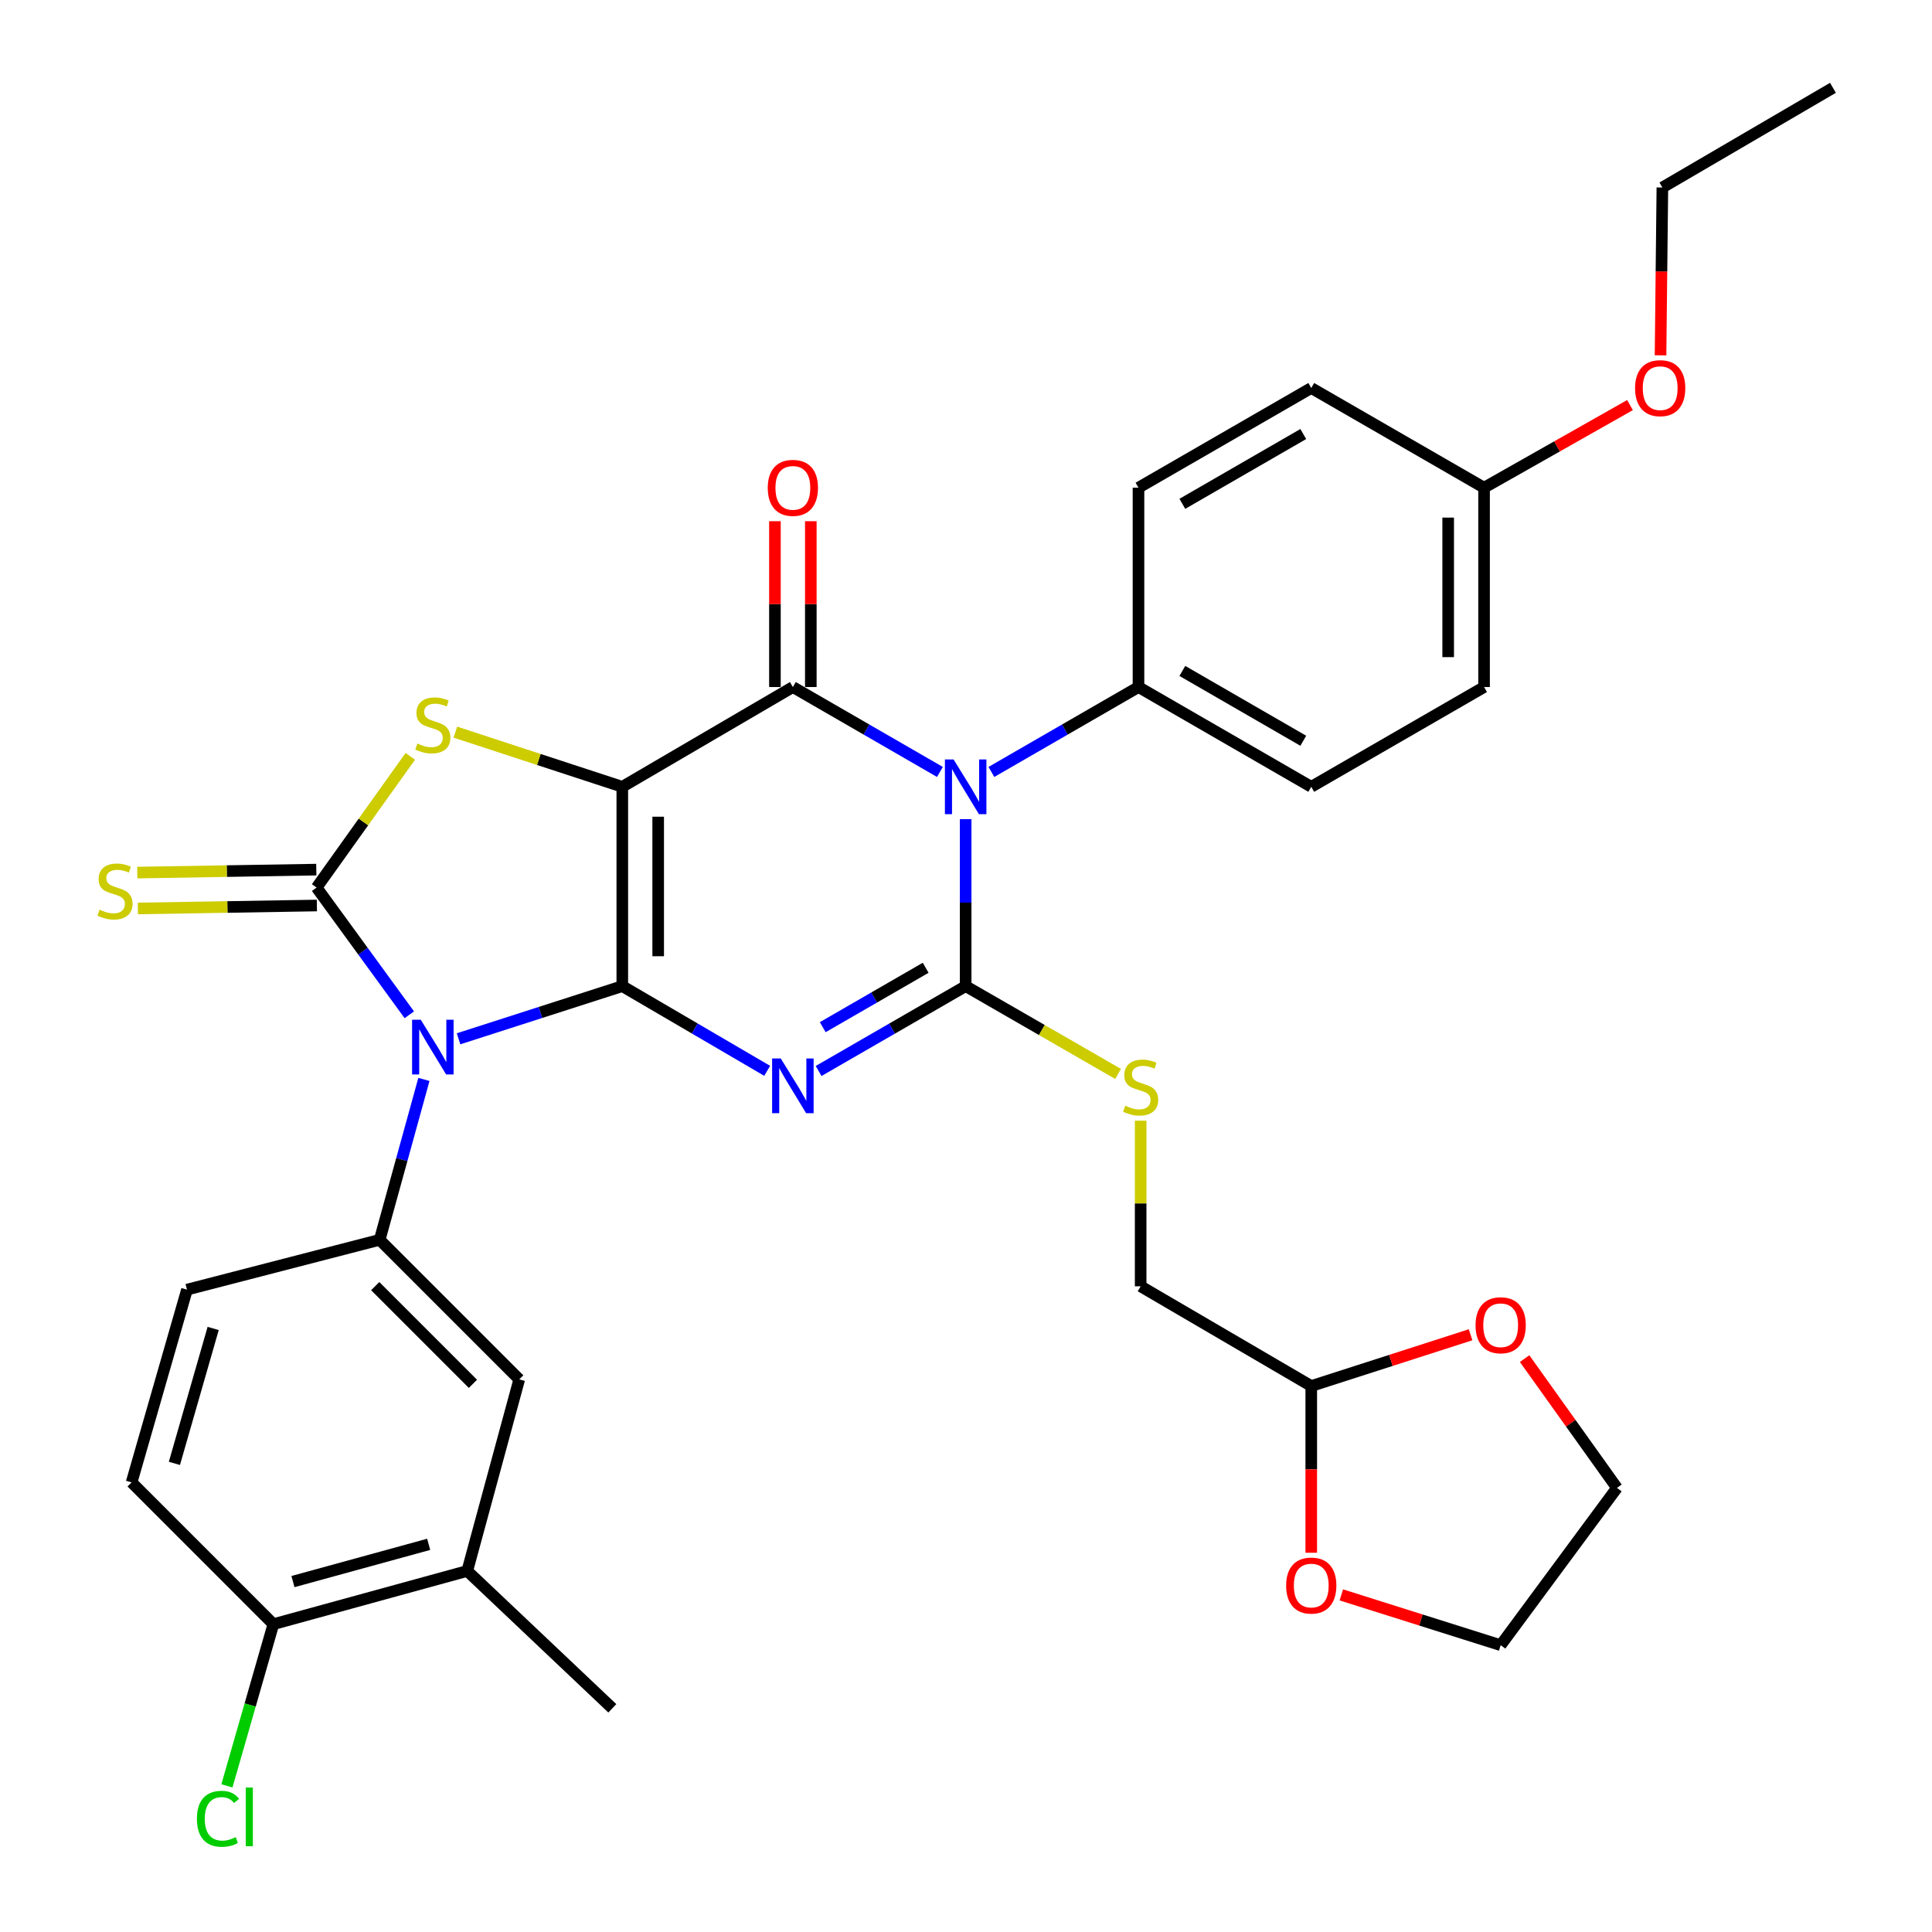 <?xml version='1.0' encoding='iso-8859-1'?>
<svg version='1.1' baseProfile='full'
              xmlns='http://www.w3.org/2000/svg'
                      xmlns:rdkit='http://www.rdkit.org/xml'
                      xmlns:xlink='http://www.w3.org/1999/xlink'
                  xml:space='preserve'
width='1000px' height='1000px' viewBox='0 0 1000 1000'>
<!-- END OF HEADER -->
<rect style='opacity:1.0;fill:#FFFFFF;stroke:none' width='1000' height='1000' x='0' y='0'> </rect>
<path class='bond-0' d='M 322.099,510.418 L 322.099,407.249' style='fill:none;fill-rule:evenodd;stroke:#000000;stroke-width:6px;stroke-linecap:butt;stroke-linejoin:miter;stroke-opacity:1' />
<path class='bond-0' d='M 340.673,494.943 L 340.673,422.724' style='fill:none;fill-rule:evenodd;stroke:#000000;stroke-width:6px;stroke-linecap:butt;stroke-linejoin:miter;stroke-opacity:1' />
<path class='bond-1' d='M 322.099,510.418 L 359.595,532.339' style='fill:none;fill-rule:evenodd;stroke:#000000;stroke-width:6px;stroke-linecap:butt;stroke-linejoin:miter;stroke-opacity:1' />
<path class='bond-1' d='M 359.595,532.339 L 397.092,554.261' style='fill:none;fill-rule:evenodd;stroke:#0000FF;stroke-width:6px;stroke-linecap:butt;stroke-linejoin:miter;stroke-opacity:1' />
<path class='bond-2' d='M 322.099,510.418 L 279.726,524.049' style='fill:none;fill-rule:evenodd;stroke:#000000;stroke-width:6px;stroke-linecap:butt;stroke-linejoin:miter;stroke-opacity:1' />
<path class='bond-2' d='M 279.726,524.049 L 237.353,537.68' style='fill:none;fill-rule:evenodd;stroke:#0000FF;stroke-width:6px;stroke-linecap:butt;stroke-linejoin:miter;stroke-opacity:1' />
<path class='bond-5' d='M 322.099,407.249 L 410.388,355.613' style='fill:none;fill-rule:evenodd;stroke:#000000;stroke-width:6px;stroke-linecap:butt;stroke-linejoin:miter;stroke-opacity:1' />
<path class='bond-7' d='M 322.099,407.249 L 278.898,393.102' style='fill:none;fill-rule:evenodd;stroke:#000000;stroke-width:6px;stroke-linecap:butt;stroke-linejoin:miter;stroke-opacity:1' />
<path class='bond-7' d='M 278.898,393.102 L 235.697,378.955' style='fill:none;fill-rule:evenodd;stroke:#CCCC00;stroke-width:6px;stroke-linecap:butt;stroke-linejoin:miter;stroke-opacity:1' />
<path class='bond-3' d='M 423.71,554.346 L 461.767,532.382' style='fill:none;fill-rule:evenodd;stroke:#0000FF;stroke-width:6px;stroke-linecap:butt;stroke-linejoin:miter;stroke-opacity:1' />
<path class='bond-3' d='M 461.767,532.382 L 499.823,510.418' style='fill:none;fill-rule:evenodd;stroke:#000000;stroke-width:6px;stroke-linecap:butt;stroke-linejoin:miter;stroke-opacity:1' />
<path class='bond-3' d='M 425.843,531.669 L 452.482,516.295' style='fill:none;fill-rule:evenodd;stroke:#0000FF;stroke-width:6px;stroke-linecap:butt;stroke-linejoin:miter;stroke-opacity:1' />
<path class='bond-3' d='M 452.482,516.295 L 479.122,500.92' style='fill:none;fill-rule:evenodd;stroke:#000000;stroke-width:6px;stroke-linecap:butt;stroke-linejoin:miter;stroke-opacity:1' />
<path class='bond-6' d='M 211.857,525.25 L 187.862,492.325' style='fill:none;fill-rule:evenodd;stroke:#0000FF;stroke-width:6px;stroke-linecap:butt;stroke-linejoin:miter;stroke-opacity:1' />
<path class='bond-6' d='M 187.862,492.325 L 163.868,459.401' style='fill:none;fill-rule:evenodd;stroke:#000000;stroke-width:6px;stroke-linecap:butt;stroke-linejoin:miter;stroke-opacity:1' />
<path class='bond-8' d='M 219.418,558.711 L 207.967,600.219' style='fill:none;fill-rule:evenodd;stroke:#0000FF;stroke-width:6px;stroke-linecap:butt;stroke-linejoin:miter;stroke-opacity:1' />
<path class='bond-8' d='M 207.967,600.219 L 196.517,641.728' style='fill:none;fill-rule:evenodd;stroke:#000000;stroke-width:6px;stroke-linecap:butt;stroke-linejoin:miter;stroke-opacity:1' />
<path class='bond-4' d='M 499.823,510.418 L 499.823,467.203' style='fill:none;fill-rule:evenodd;stroke:#000000;stroke-width:6px;stroke-linecap:butt;stroke-linejoin:miter;stroke-opacity:1' />
<path class='bond-4' d='M 499.823,467.203 L 499.823,423.988' style='fill:none;fill-rule:evenodd;stroke:#0000FF;stroke-width:6px;stroke-linecap:butt;stroke-linejoin:miter;stroke-opacity:1' />
<path class='bond-9' d='M 499.823,510.418 L 539.267,533.142' style='fill:none;fill-rule:evenodd;stroke:#000000;stroke-width:6px;stroke-linecap:butt;stroke-linejoin:miter;stroke-opacity:1' />
<path class='bond-9' d='M 539.267,533.142 L 578.71,555.865' style='fill:none;fill-rule:evenodd;stroke:#CCCC00;stroke-width:6px;stroke-linecap:butt;stroke-linejoin:miter;stroke-opacity:1' />
<path class='bond-10' d='M 513.145,399.559 L 551.212,377.586' style='fill:none;fill-rule:evenodd;stroke:#0000FF;stroke-width:6px;stroke-linecap:butt;stroke-linejoin:miter;stroke-opacity:1' />
<path class='bond-10' d='M 551.212,377.586 L 589.279,355.613' style='fill:none;fill-rule:evenodd;stroke:#000000;stroke-width:6px;stroke-linecap:butt;stroke-linejoin:miter;stroke-opacity:1' />
<path class='bond-35' d='M 486.501,399.558 L 448.445,377.585' style='fill:none;fill-rule:evenodd;stroke:#0000FF;stroke-width:6px;stroke-linecap:butt;stroke-linejoin:miter;stroke-opacity:1' />
<path class='bond-35' d='M 448.445,377.585 L 410.388,355.613' style='fill:none;fill-rule:evenodd;stroke:#000000;stroke-width:6px;stroke-linecap:butt;stroke-linejoin:miter;stroke-opacity:1' />
<path class='bond-13' d='M 419.676,355.613 L 419.676,312.693' style='fill:none;fill-rule:evenodd;stroke:#000000;stroke-width:6px;stroke-linecap:butt;stroke-linejoin:miter;stroke-opacity:1' />
<path class='bond-13' d='M 419.676,312.693 L 419.676,269.773' style='fill:none;fill-rule:evenodd;stroke:#FF0000;stroke-width:6px;stroke-linecap:butt;stroke-linejoin:miter;stroke-opacity:1' />
<path class='bond-13' d='M 401.101,355.613 L 401.101,312.693' style='fill:none;fill-rule:evenodd;stroke:#000000;stroke-width:6px;stroke-linecap:butt;stroke-linejoin:miter;stroke-opacity:1' />
<path class='bond-13' d='M 401.101,312.693 L 401.101,269.773' style='fill:none;fill-rule:evenodd;stroke:#FF0000;stroke-width:6px;stroke-linecap:butt;stroke-linejoin:miter;stroke-opacity:1' />
<path class='bond-11' d='M 163.714,450.115 L 117.386,450.881' style='fill:none;fill-rule:evenodd;stroke:#000000;stroke-width:6px;stroke-linecap:butt;stroke-linejoin:miter;stroke-opacity:1' />
<path class='bond-11' d='M 117.386,450.881 L 71.057,451.646' style='fill:none;fill-rule:evenodd;stroke:#CCCC00;stroke-width:6px;stroke-linecap:butt;stroke-linejoin:miter;stroke-opacity:1' />
<path class='bond-11' d='M 164.021,468.687 L 117.693,469.452' style='fill:none;fill-rule:evenodd;stroke:#000000;stroke-width:6px;stroke-linecap:butt;stroke-linejoin:miter;stroke-opacity:1' />
<path class='bond-11' d='M 117.693,469.452 L 71.364,470.217' style='fill:none;fill-rule:evenodd;stroke:#CCCC00;stroke-width:6px;stroke-linecap:butt;stroke-linejoin:miter;stroke-opacity:1' />
<path class='bond-34' d='M 163.868,459.401 L 188.118,425.439' style='fill:none;fill-rule:evenodd;stroke:#000000;stroke-width:6px;stroke-linecap:butt;stroke-linejoin:miter;stroke-opacity:1' />
<path class='bond-34' d='M 188.118,425.439 L 212.369,391.478' style='fill:none;fill-rule:evenodd;stroke:#CCCC00;stroke-width:6px;stroke-linecap:butt;stroke-linejoin:miter;stroke-opacity:1' />
<path class='bond-12' d='M 196.517,641.728 L 268.76,713.971' style='fill:none;fill-rule:evenodd;stroke:#000000;stroke-width:6px;stroke-linecap:butt;stroke-linejoin:miter;stroke-opacity:1' />
<path class='bond-12' d='M 194.219,665.698 L 244.79,716.268' style='fill:none;fill-rule:evenodd;stroke:#000000;stroke-width:6px;stroke-linecap:butt;stroke-linejoin:miter;stroke-opacity:1' />
<path class='bond-16' d='M 196.517,641.728 L 96.784,667.515' style='fill:none;fill-rule:evenodd;stroke:#000000;stroke-width:6px;stroke-linecap:butt;stroke-linejoin:miter;stroke-opacity:1' />
<path class='bond-23' d='M 590.403,580.061 L 590.403,622.927' style='fill:none;fill-rule:evenodd;stroke:#CCCC00;stroke-width:6px;stroke-linecap:butt;stroke-linejoin:miter;stroke-opacity:1' />
<path class='bond-23' d='M 590.403,622.927 L 590.403,665.792' style='fill:none;fill-rule:evenodd;stroke:#000000;stroke-width:6px;stroke-linecap:butt;stroke-linejoin:miter;stroke-opacity:1' />
<path class='bond-21' d='M 589.279,355.613 L 678.703,407.249' style='fill:none;fill-rule:evenodd;stroke:#000000;stroke-width:6px;stroke-linecap:butt;stroke-linejoin:miter;stroke-opacity:1' />
<path class='bond-21' d='M 611.98,347.273 L 674.578,383.418' style='fill:none;fill-rule:evenodd;stroke:#000000;stroke-width:6px;stroke-linecap:butt;stroke-linejoin:miter;stroke-opacity:1' />
<path class='bond-22' d='M 589.279,355.613 L 589.279,252.433' style='fill:none;fill-rule:evenodd;stroke:#000000;stroke-width:6px;stroke-linecap:butt;stroke-linejoin:miter;stroke-opacity:1' />
<path class='bond-14' d='M 268.76,713.971 L 241.848,813.126' style='fill:none;fill-rule:evenodd;stroke:#000000;stroke-width:6px;stroke-linecap:butt;stroke-linejoin:miter;stroke-opacity:1' />
<path class='bond-29' d='M 241.848,813.126 L 316.94,884.224' style='fill:none;fill-rule:evenodd;stroke:#000000;stroke-width:6px;stroke-linecap:butt;stroke-linejoin:miter;stroke-opacity:1' />
<path class='bond-36' d='M 241.848,813.126 L 141.496,840.668' style='fill:none;fill-rule:evenodd;stroke:#000000;stroke-width:6px;stroke-linecap:butt;stroke-linejoin:miter;stroke-opacity:1' />
<path class='bond-36' d='M 221.88,799.346 L 151.633,818.625' style='fill:none;fill-rule:evenodd;stroke:#000000;stroke-width:6px;stroke-linecap:butt;stroke-linejoin:miter;stroke-opacity:1' />
<path class='bond-15' d='M 678.703,717.407 L 590.403,665.792' style='fill:none;fill-rule:evenodd;stroke:#000000;stroke-width:6px;stroke-linecap:butt;stroke-linejoin:miter;stroke-opacity:1' />
<path class='bond-18' d='M 678.703,717.407 L 719.936,704.14' style='fill:none;fill-rule:evenodd;stroke:#000000;stroke-width:6px;stroke-linecap:butt;stroke-linejoin:miter;stroke-opacity:1' />
<path class='bond-18' d='M 719.936,704.14 L 761.169,690.873' style='fill:none;fill-rule:evenodd;stroke:#FF0000;stroke-width:6px;stroke-linecap:butt;stroke-linejoin:miter;stroke-opacity:1' />
<path class='bond-19' d='M 678.703,717.407 L 678.703,760.552' style='fill:none;fill-rule:evenodd;stroke:#000000;stroke-width:6px;stroke-linecap:butt;stroke-linejoin:miter;stroke-opacity:1' />
<path class='bond-19' d='M 678.703,760.552 L 678.703,803.698' style='fill:none;fill-rule:evenodd;stroke:#FF0000;stroke-width:6px;stroke-linecap:butt;stroke-linejoin:miter;stroke-opacity:1' />
<path class='bond-20' d='M 96.784,667.515 L 68.118,767.279' style='fill:none;fill-rule:evenodd;stroke:#000000;stroke-width:6px;stroke-linecap:butt;stroke-linejoin:miter;stroke-opacity:1' />
<path class='bond-20' d='M 110.336,687.609 L 90.269,757.444' style='fill:none;fill-rule:evenodd;stroke:#000000;stroke-width:6px;stroke-linecap:butt;stroke-linejoin:miter;stroke-opacity:1' />
<path class='bond-17' d='M 141.496,840.668 L 68.118,767.279' style='fill:none;fill-rule:evenodd;stroke:#000000;stroke-width:6px;stroke-linecap:butt;stroke-linejoin:miter;stroke-opacity:1' />
<path class='bond-24' d='M 141.496,840.668 L 129.474,882.517' style='fill:none;fill-rule:evenodd;stroke:#000000;stroke-width:6px;stroke-linecap:butt;stroke-linejoin:miter;stroke-opacity:1' />
<path class='bond-24' d='M 129.474,882.517 L 117.452,924.367' style='fill:none;fill-rule:evenodd;stroke:#00CC00;stroke-width:6px;stroke-linecap:butt;stroke-linejoin:miter;stroke-opacity:1' />
<path class='bond-31' d='M 789.135,703.211 L 813.035,736.674' style='fill:none;fill-rule:evenodd;stroke:#FF0000;stroke-width:6px;stroke-linecap:butt;stroke-linejoin:miter;stroke-opacity:1' />
<path class='bond-31' d='M 813.035,736.674 L 836.935,770.137' style='fill:none;fill-rule:evenodd;stroke:#000000;stroke-width:6px;stroke-linecap:butt;stroke-linejoin:miter;stroke-opacity:1' />
<path class='bond-30' d='M 694.273,825.512 L 735.509,838.528' style='fill:none;fill-rule:evenodd;stroke:#FF0000;stroke-width:6px;stroke-linecap:butt;stroke-linejoin:miter;stroke-opacity:1' />
<path class='bond-30' d='M 735.509,838.528 L 776.744,851.544' style='fill:none;fill-rule:evenodd;stroke:#000000;stroke-width:6px;stroke-linecap:butt;stroke-linejoin:miter;stroke-opacity:1' />
<path class='bond-26' d='M 678.703,407.249 L 768.148,355.613' style='fill:none;fill-rule:evenodd;stroke:#000000;stroke-width:6px;stroke-linecap:butt;stroke-linejoin:miter;stroke-opacity:1' />
<path class='bond-27' d='M 589.279,252.433 L 678.703,200.828' style='fill:none;fill-rule:evenodd;stroke:#000000;stroke-width:6px;stroke-linecap:butt;stroke-linejoin:miter;stroke-opacity:1' />
<path class='bond-27' d='M 611.976,260.78 L 674.573,224.656' style='fill:none;fill-rule:evenodd;stroke:#000000;stroke-width:6px;stroke-linecap:butt;stroke-linejoin:miter;stroke-opacity:1' />
<path class='bond-25' d='M 768.148,252.433 L 678.703,200.828' style='fill:none;fill-rule:evenodd;stroke:#000000;stroke-width:6px;stroke-linecap:butt;stroke-linejoin:miter;stroke-opacity:1' />
<path class='bond-28' d='M 768.148,252.433 L 805.918,231.051' style='fill:none;fill-rule:evenodd;stroke:#000000;stroke-width:6px;stroke-linecap:butt;stroke-linejoin:miter;stroke-opacity:1' />
<path class='bond-28' d='M 805.918,231.051 L 843.688,209.67' style='fill:none;fill-rule:evenodd;stroke:#FF0000;stroke-width:6px;stroke-linecap:butt;stroke-linejoin:miter;stroke-opacity:1' />
<path class='bond-37' d='M 768.148,252.433 L 768.148,355.613' style='fill:none;fill-rule:evenodd;stroke:#000000;stroke-width:6px;stroke-linecap:butt;stroke-linejoin:miter;stroke-opacity:1' />
<path class='bond-37' d='M 749.574,267.91 L 749.574,340.136' style='fill:none;fill-rule:evenodd;stroke:#000000;stroke-width:6px;stroke-linecap:butt;stroke-linejoin:miter;stroke-opacity:1' />
<path class='bond-32' d='M 859.491,183.913 L 859.966,140.481' style='fill:none;fill-rule:evenodd;stroke:#FF0000;stroke-width:6px;stroke-linecap:butt;stroke-linejoin:miter;stroke-opacity:1' />
<path class='bond-32' d='M 859.966,140.481 L 860.441,97.05' style='fill:none;fill-rule:evenodd;stroke:#000000;stroke-width:6px;stroke-linecap:butt;stroke-linejoin:miter;stroke-opacity:1' />
<path class='bond-38' d='M 776.744,851.544 L 836.935,770.137' style='fill:none;fill-rule:evenodd;stroke:#000000;stroke-width:6px;stroke-linecap:butt;stroke-linejoin:miter;stroke-opacity:1' />
<path class='bond-33' d='M 860.441,97.05 L 948.731,45.455' style='fill:none;fill-rule:evenodd;stroke:#000000;stroke-width:6px;stroke-linecap:butt;stroke-linejoin:miter;stroke-opacity:1' />
<path  class='atom-2' d='M 404.128 547.874
L 413.408 562.874
Q 414.328 564.354, 415.808 567.034
Q 417.288 569.714, 417.368 569.874
L 417.368 547.874
L 421.128 547.874
L 421.128 576.194
L 417.248 576.194
L 407.288 559.794
Q 406.128 557.874, 404.888 555.674
Q 403.688 553.474, 403.328 552.794
L 403.328 576.194
L 399.648 576.194
L 399.648 547.874
L 404.128 547.874
' fill='#0000FF'/>
<path  class='atom-3' d='M 217.778 527.804
L 227.058 542.804
Q 227.978 544.284, 229.458 546.964
Q 230.938 549.644, 231.018 549.804
L 231.018 527.804
L 234.778 527.804
L 234.778 556.124
L 230.898 556.124
L 220.938 539.724
Q 219.778 537.804, 218.538 535.604
Q 217.338 533.404, 216.978 532.724
L 216.978 556.124
L 213.298 556.124
L 213.298 527.804
L 217.778 527.804
' fill='#0000FF'/>
<path  class='atom-5' d='M 493.563 393.089
L 502.843 408.089
Q 503.763 409.569, 505.243 412.249
Q 506.723 414.929, 506.803 415.089
L 506.803 393.089
L 510.563 393.089
L 510.563 421.409
L 506.683 421.409
L 496.723 405.009
Q 495.563 403.089, 494.323 400.889
Q 493.123 398.689, 492.763 398.009
L 492.763 421.409
L 489.083 421.409
L 489.083 393.089
L 493.563 393.089
' fill='#0000FF'/>
<path  class='atom-8' d='M 216.038 384.856
Q 216.358 384.976, 217.678 385.536
Q 218.998 386.096, 220.438 386.456
Q 221.918 386.776, 223.358 386.776
Q 226.038 386.776, 227.598 385.496
Q 229.158 384.176, 229.158 381.896
Q 229.158 380.336, 228.358 379.376
Q 227.598 378.416, 226.398 377.896
Q 225.198 377.376, 223.198 376.776
Q 220.678 376.016, 219.158 375.296
Q 217.678 374.576, 216.598 373.056
Q 215.558 371.536, 215.558 368.976
Q 215.558 365.416, 217.958 363.216
Q 220.398 361.016, 225.198 361.016
Q 228.478 361.016, 232.198 362.576
L 231.278 365.656
Q 227.878 364.256, 225.318 364.256
Q 222.558 364.256, 221.038 365.416
Q 219.518 366.536, 219.558 368.496
Q 219.558 370.016, 220.318 370.936
Q 221.118 371.856, 222.238 372.376
Q 223.398 372.896, 225.318 373.496
Q 227.878 374.296, 229.398 375.096
Q 230.918 375.896, 231.998 377.536
Q 233.118 379.136, 233.118 381.896
Q 233.118 385.816, 230.478 387.936
Q 227.878 390.016, 223.518 390.016
Q 220.998 390.016, 219.078 389.456
Q 217.198 388.936, 214.958 388.016
L 216.038 384.856
' fill='#CCCC00'/>
<path  class='atom-10' d='M 582.403 572.322
Q 582.723 572.442, 584.043 573.002
Q 585.363 573.562, 586.803 573.922
Q 588.283 574.242, 589.723 574.242
Q 592.403 574.242, 593.963 572.962
Q 595.523 571.642, 595.523 569.362
Q 595.523 567.802, 594.723 566.842
Q 593.963 565.882, 592.763 565.362
Q 591.563 564.842, 589.563 564.242
Q 587.043 563.482, 585.523 562.762
Q 584.043 562.042, 582.963 560.522
Q 581.923 559.002, 581.923 556.442
Q 581.923 552.882, 584.323 550.682
Q 586.763 548.482, 591.563 548.482
Q 594.843 548.482, 598.563 550.042
L 597.643 553.122
Q 594.243 551.722, 591.683 551.722
Q 588.923 551.722, 587.403 552.882
Q 585.883 554.002, 585.923 555.962
Q 585.923 557.482, 586.683 558.402
Q 587.483 559.322, 588.603 559.842
Q 589.763 560.362, 591.683 560.962
Q 594.243 561.762, 595.763 562.562
Q 597.283 563.362, 598.363 565.002
Q 599.483 566.602, 599.483 569.362
Q 599.483 573.282, 596.843 575.402
Q 594.243 577.482, 589.883 577.482
Q 587.363 577.482, 585.443 576.922
Q 583.563 576.402, 581.323 575.482
L 582.403 572.322
' fill='#CCCC00'/>
<path  class='atom-12' d='M 51.522 470.845
Q 51.842 470.965, 53.162 471.525
Q 54.482 472.085, 55.922 472.445
Q 57.402 472.765, 58.842 472.765
Q 61.522 472.765, 63.082 471.485
Q 64.642 470.165, 64.642 467.885
Q 64.642 466.325, 63.842 465.365
Q 63.082 464.405, 61.882 463.885
Q 60.682 463.365, 58.682 462.765
Q 56.162 462.005, 54.642 461.285
Q 53.162 460.565, 52.082 459.045
Q 51.042 457.525, 51.042 454.965
Q 51.042 451.405, 53.442 449.205
Q 55.882 447.005, 60.682 447.005
Q 63.962 447.005, 67.682 448.565
L 66.762 451.645
Q 63.362 450.245, 60.802 450.245
Q 58.042 450.245, 56.522 451.405
Q 55.002 452.525, 55.042 454.485
Q 55.042 456.005, 55.802 456.925
Q 56.602 457.845, 57.722 458.365
Q 58.882 458.885, 60.802 459.485
Q 63.362 460.285, 64.882 461.085
Q 66.402 461.885, 67.482 463.525
Q 68.602 465.125, 68.602 467.885
Q 68.602 471.805, 65.962 473.925
Q 63.362 476.005, 59.002 476.005
Q 56.482 476.005, 54.562 475.445
Q 52.682 474.925, 50.442 474.005
L 51.522 470.845
' fill='#CCCC00'/>
<path  class='atom-14' d='M 397.388 252.513
Q 397.388 245.713, 400.748 241.913
Q 404.108 238.113, 410.388 238.113
Q 416.668 238.113, 420.028 241.913
Q 423.388 245.713, 423.388 252.513
Q 423.388 259.393, 419.988 263.313
Q 416.588 267.193, 410.388 267.193
Q 404.148 267.193, 400.748 263.313
Q 397.388 259.433, 397.388 252.513
M 410.388 263.993
Q 414.708 263.993, 417.028 261.113
Q 419.388 258.193, 419.388 252.513
Q 419.388 246.953, 417.028 244.153
Q 414.708 241.313, 410.388 241.313
Q 406.068 241.313, 403.708 244.113
Q 401.388 246.913, 401.388 252.513
Q 401.388 258.233, 403.708 261.113
Q 406.068 263.993, 410.388 263.993
' fill='#FF0000'/>
<path  class='atom-19' d='M 763.744 685.942
Q 763.744 679.142, 767.104 675.342
Q 770.464 671.542, 776.744 671.542
Q 783.024 671.542, 786.384 675.342
Q 789.744 679.142, 789.744 685.942
Q 789.744 692.822, 786.344 696.742
Q 782.944 700.622, 776.744 700.622
Q 770.504 700.622, 767.104 696.742
Q 763.744 692.862, 763.744 685.942
M 776.744 697.422
Q 781.064 697.422, 783.384 694.542
Q 785.744 691.622, 785.744 685.942
Q 785.744 680.382, 783.384 677.582
Q 781.064 674.742, 776.744 674.742
Q 772.424 674.742, 770.064 677.542
Q 767.744 680.342, 767.744 685.942
Q 767.744 691.662, 770.064 694.542
Q 772.424 697.422, 776.744 697.422
' fill='#FF0000'/>
<path  class='atom-20' d='M 665.703 820.677
Q 665.703 813.877, 669.063 810.077
Q 672.423 806.277, 678.703 806.277
Q 684.983 806.277, 688.343 810.077
Q 691.703 813.877, 691.703 820.677
Q 691.703 827.557, 688.303 831.477
Q 684.903 835.357, 678.703 835.357
Q 672.463 835.357, 669.063 831.477
Q 665.703 827.597, 665.703 820.677
M 678.703 832.157
Q 683.023 832.157, 685.343 829.277
Q 687.703 826.357, 687.703 820.677
Q 687.703 815.117, 685.343 812.317
Q 683.023 809.477, 678.703 809.477
Q 674.383 809.477, 672.023 812.277
Q 669.703 815.077, 669.703 820.677
Q 669.703 826.397, 672.023 829.277
Q 674.383 832.157, 678.703 832.157
' fill='#FF0000'/>
<path  class='atom-25' d='M 101.92 941.402
Q 101.92 934.362, 105.2 930.682
Q 108.52 926.962, 114.8 926.962
Q 120.64 926.962, 123.76 931.082
L 121.12 933.242
Q 118.84 930.242, 114.8 930.242
Q 110.52 930.242, 108.24 933.122
Q 106 935.962, 106 941.402
Q 106 947.002, 108.32 949.882
Q 110.68 952.762, 115.24 952.762
Q 118.36 952.762, 122 950.882
L 123.12 953.882
Q 121.64 954.842, 119.4 955.402
Q 117.16 955.962, 114.68 955.962
Q 108.52 955.962, 105.2 952.202
Q 101.92 948.442, 101.92 941.402
' fill='#00CC00'/>
<path  class='atom-25' d='M 127.2 925.242
L 130.88 925.242
L 130.88 955.602
L 127.2 955.602
L 127.2 925.242
' fill='#00CC00'/>
<path  class='atom-29' d='M 846.306 200.908
Q 846.306 194.108, 849.666 190.308
Q 853.026 186.508, 859.306 186.508
Q 865.586 186.508, 868.946 190.308
Q 872.306 194.108, 872.306 200.908
Q 872.306 207.788, 868.906 211.708
Q 865.506 215.588, 859.306 215.588
Q 853.066 215.588, 849.666 211.708
Q 846.306 207.828, 846.306 200.908
M 859.306 212.388
Q 863.626 212.388, 865.946 209.508
Q 868.306 206.588, 868.306 200.908
Q 868.306 195.348, 865.946 192.548
Q 863.626 189.708, 859.306 189.708
Q 854.986 189.708, 852.626 192.508
Q 850.306 195.308, 850.306 200.908
Q 850.306 206.628, 852.626 209.508
Q 854.986 212.388, 859.306 212.388
' fill='#FF0000'/>
</svg>
